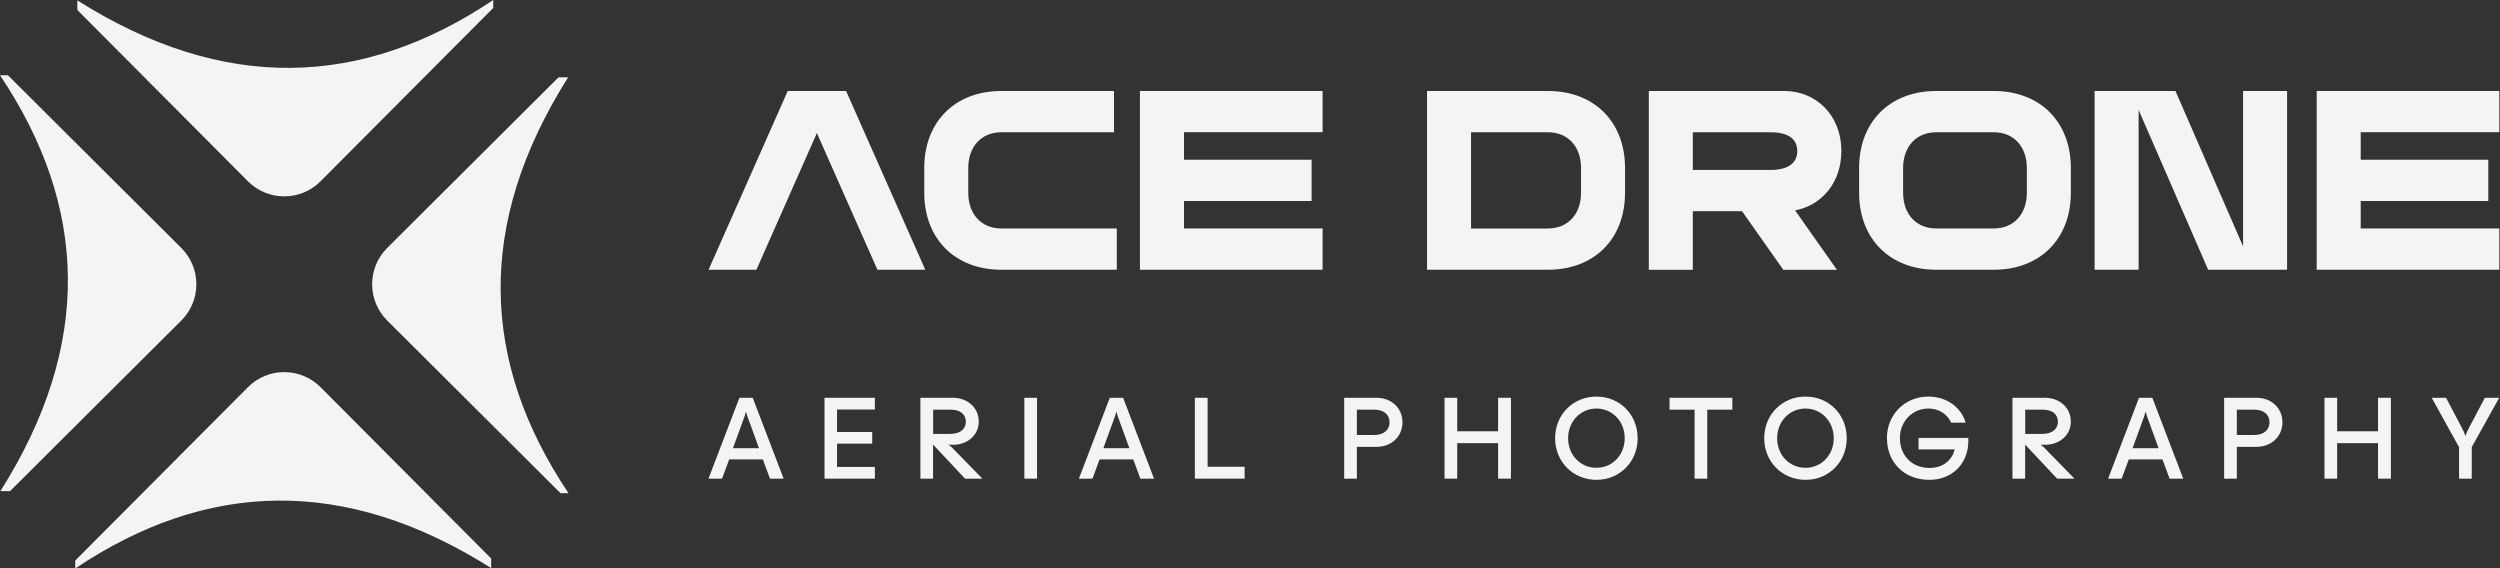 <?xml version="1.0" encoding="UTF-8"?> <svg xmlns="http://www.w3.org/2000/svg" width="387" height="88" viewBox="0 0 387 88" fill="none"><rect x="0" y="0" width="387" height="88" fill="#333333" stroke="none"/><path d="M121.941 14.086H130.977L143.233 41.754H135.825L126.453 20.599L117.094 41.754H109.686L121.941 14.086Z" fill="#F4F4F4"></path><path d="M154.994 41.754C147.847 41.754 143.074 36.981 143.074 29.834V26.006C143.074 18.846 147.847 14.086 154.994 14.086H172.445V20.475H154.994C151.924 20.475 149.886 22.687 149.886 26.006V29.834C149.886 33.153 151.924 35.365 154.994 35.365H172.88V41.754H154.994Z" fill="#F4F4F4"></path><path d="M204.736 41.754H176.459V14.086H204.736V20.462H183.283V24.726H203.034V31.114H183.283V35.365H204.736V41.754Z" fill="#F4F4F4"></path><path d="M220.904 14.086H239.636C246.783 14.086 251.556 18.859 251.556 26.006V29.834C251.556 36.994 246.783 41.754 239.636 41.754H220.904V14.086ZM239.636 35.365C242.706 35.365 244.744 33.153 244.744 29.834V26.006C244.744 22.687 242.706 20.475 239.636 20.475H227.716V35.378H239.636V35.365Z" fill="#F4F4F4"></path><path d="M255.236 14.086H276.23C281.077 14.086 285.043 17.79 285.043 23.371C285.043 28.355 281.935 31.798 277.883 32.569L284.359 41.767H276.056L269.667 32.693H262.048V41.767H255.236V14.098V14.086ZM274.092 26.304C276.901 26.304 278.219 25.161 278.219 23.371C278.219 21.581 276.901 20.475 274.092 20.475H262.048V26.304H274.092Z" fill="#F4F4F4"></path><path d="M287.791 26.006C287.791 18.846 292.564 14.086 299.711 14.086H308.648C315.807 14.086 320.568 18.859 320.568 26.006V29.834C320.568 36.994 315.795 41.754 308.648 41.754H299.711C292.564 41.754 287.791 36.981 287.791 29.834V26.006ZM299.711 35.365H308.648C311.718 35.365 313.756 33.153 313.756 29.834V26.006C313.756 22.687 311.718 20.475 308.648 20.475H299.711C296.641 20.475 294.602 22.687 294.602 26.006V29.834C294.602 33.153 296.641 35.365 299.711 35.365Z" fill="#F4F4F4"></path><path d="M324.246 14.086H336.763L347.228 38.137V14.086H354.04V41.754H341.822L331.058 17.019V41.754H324.246V14.086Z" fill="#F4F4F4"></path><path d="M386.89 41.754H358.625V14.086H386.89V20.462H365.436V24.726H385.187V31.114H365.436V35.365H386.89V41.754Z" fill="#F4F4F4"></path><path d="M114.459 61.578H116.522L121.307 74.094H119.194L118.088 71.111H112.88L111.774 74.094H109.674L114.459 61.578ZM117.492 69.383L115.689 64.424C115.602 64.163 115.528 63.927 115.491 63.766H115.453C115.416 63.927 115.366 64.176 115.267 64.424L113.465 69.383H117.492Z" fill="#F4F4F4"></path><path d="M127.635 61.578H135.428V63.393H129.574V66.873H135.017V68.675H129.574V72.279H135.428V74.094H127.635V61.578Z" fill="#F4F4F4"></path><path d="M142.489 61.578H147.51C149.747 61.578 151.512 63.082 151.512 65.269C151.512 67.457 149.623 68.849 147.61 68.849H146.839C146.963 68.936 147.212 69.11 147.386 69.296L152.072 74.094H149.387L144.478 68.861H144.44V74.094H142.477V61.578H142.489ZM147.137 67.159C148.753 67.159 149.511 66.314 149.511 65.269C149.511 64.225 148.753 63.418 147.175 63.418H144.453V67.171H147.137V67.159Z" fill="#F4F4F4"></path><path d="M160.534 61.578H158.57V74.094H160.534V61.578Z" fill="#F4F4F4"></path><path d="M171.797 61.578H173.86L178.645 74.094H176.532L175.426 71.111H170.218L169.112 74.094H167.012L171.797 61.578ZM174.83 69.383L173.027 64.424C172.94 64.163 172.866 63.927 172.828 63.766H172.791C172.754 63.927 172.704 64.176 172.605 64.424L170.802 69.383H174.83Z" fill="#F4F4F4"></path><path d="M184.963 61.578H186.939V72.254H192.669V74.094H184.963V61.578Z" fill="#F4F4F4"></path><path d="M208.08 61.578H213.101C215.338 61.578 217.103 63.119 217.103 65.369C217.103 67.618 215.338 69.172 213.101 69.172H210.044V74.094H208.08V61.578ZM212.728 67.333C214.344 67.333 215.102 66.45 215.102 65.369C215.102 64.288 214.344 63.418 212.766 63.418H210.044V67.333H212.728Z" fill="#F4F4F4"></path><path d="M231.905 68.6H225.579V74.094H223.615V61.578H225.579V66.761H231.905V61.578H233.894V74.094H231.905V68.6Z" fill="#F4F4F4"></path><path d="M240.73 67.841C240.73 64.187 243.502 61.391 247.131 61.391C250.761 61.391 253.507 64.187 253.507 67.841C253.507 71.495 250.736 74.279 247.131 74.279C243.527 74.279 240.73 71.483 240.73 67.841ZM251.506 67.841C251.506 65.231 249.592 63.243 247.131 63.243C244.67 63.243 242.744 65.231 242.744 67.841C242.744 70.451 244.658 72.415 247.131 72.415C249.605 72.415 251.506 70.426 251.506 67.841Z" fill="#F4F4F4"></path><path d="M262.321 63.418H258.443V61.578H268.163V63.418H264.285V74.094H262.321V63.418Z" fill="#F4F4F4"></path><path d="M273.1 67.841C273.1 64.187 275.871 61.391 279.5 61.391C283.13 61.391 285.876 64.187 285.876 67.841C285.876 71.495 283.105 74.279 279.5 74.279C275.896 74.279 273.1 71.483 273.1 67.841ZM283.863 67.841C283.863 65.231 281.949 63.243 279.488 63.243C277.027 63.243 275.101 65.231 275.101 67.841C275.101 70.451 277.015 72.415 279.488 72.415C281.961 72.415 283.863 70.426 283.863 67.841Z" fill="#F4F4F4"></path><path d="M292.092 67.841C292.092 64.187 294.863 61.391 298.505 61.391C301.351 61.391 303.576 63.031 304.284 65.43H302.047C301.463 64.137 300.171 63.243 298.517 63.243C296.019 63.243 294.105 65.231 294.105 67.841C294.105 70.451 295.932 72.44 298.679 72.44C300.991 72.44 302.259 71.01 302.582 69.569H296.989V67.791H304.695C304.707 68.052 304.707 68.251 304.695 68.55C304.533 72.055 301.973 74.279 298.679 74.279C294.776 74.279 292.104 71.595 292.104 67.841" fill="#F4F4F4"></path><path d="M311.542 61.578H316.563C318.8 61.578 320.565 63.082 320.565 65.269C320.565 67.457 318.676 68.849 316.662 68.849H315.892C316.016 68.936 316.265 69.11 316.439 69.296L321.124 74.094H318.44L313.53 68.861H313.493V74.094H311.529V61.578H311.542ZM316.19 67.159C317.806 67.159 318.564 66.314 318.564 65.269C318.564 64.225 317.806 63.418 316.227 63.418H313.505V67.171H316.19V67.159Z" fill="#F4F4F4"></path><path d="M331.119 61.578H333.182L337.967 74.094H335.855L334.748 71.111H329.541L328.434 74.094H326.334L331.119 61.578ZM334.152 69.383L332.35 64.424C332.263 64.163 332.188 63.927 332.151 63.766H332.113C332.076 63.927 332.026 64.176 331.927 64.424L330.125 69.383H334.152Z" fill="#F4F4F4"></path><path d="M344.297 61.578H349.318C351.555 61.578 353.32 63.119 353.32 65.369C353.32 67.618 351.555 69.172 349.318 69.172H346.261V74.094H344.297V61.578ZM348.945 67.333C350.561 67.333 351.319 66.45 351.319 65.369C351.319 64.288 350.561 63.418 348.983 63.418H346.261V67.333H348.945Z" fill="#F4F4F4"></path><path d="M368.12 68.6H361.794V74.094H359.83V61.578H361.794V66.761H368.12V61.578H370.109V74.094H368.12V68.6Z" fill="#F4F4F4"></path><path d="M380.676 69.247L376.426 61.578H378.651L381.111 66.251C381.372 66.736 381.522 67.097 381.621 67.445H381.658C381.783 67.097 381.932 66.724 382.193 66.251L384.654 61.578H386.878L382.628 69.209V74.094H380.664V69.247H380.676Z" fill="#F4F4F4"></path><path d="M88.005 76.352C74.413 56.06 73.6 34.666 87.947 11.969H86.458L59.942 38.378C56.829 41.477 56.829 46.519 59.942 49.618L86.778 76.352H88.005Z" fill="#F4F4F4"></path><path d="M11.648 87.999C31.94 74.408 53.335 73.594 76.032 87.941V86.452L49.622 59.936C46.523 56.824 41.481 56.824 38.383 59.936L11.648 86.772V87.999Z" fill="#F4F4F4"></path><path d="M0 11.648C13.592 31.94 14.405 53.335 0.058 76.032H1.547L28.064 49.622C31.176 46.523 31.176 41.481 28.064 38.383L1.227 11.648H0Z" fill="#F4F4F4"></path><path d="M76.356 0C56.064 13.592 34.67 14.405 11.973 0.058V1.547L38.382 28.064C41.481 31.176 46.523 31.176 49.622 28.064L76.356 1.227V0Z" fill="#F4F4F4"></path></svg> 